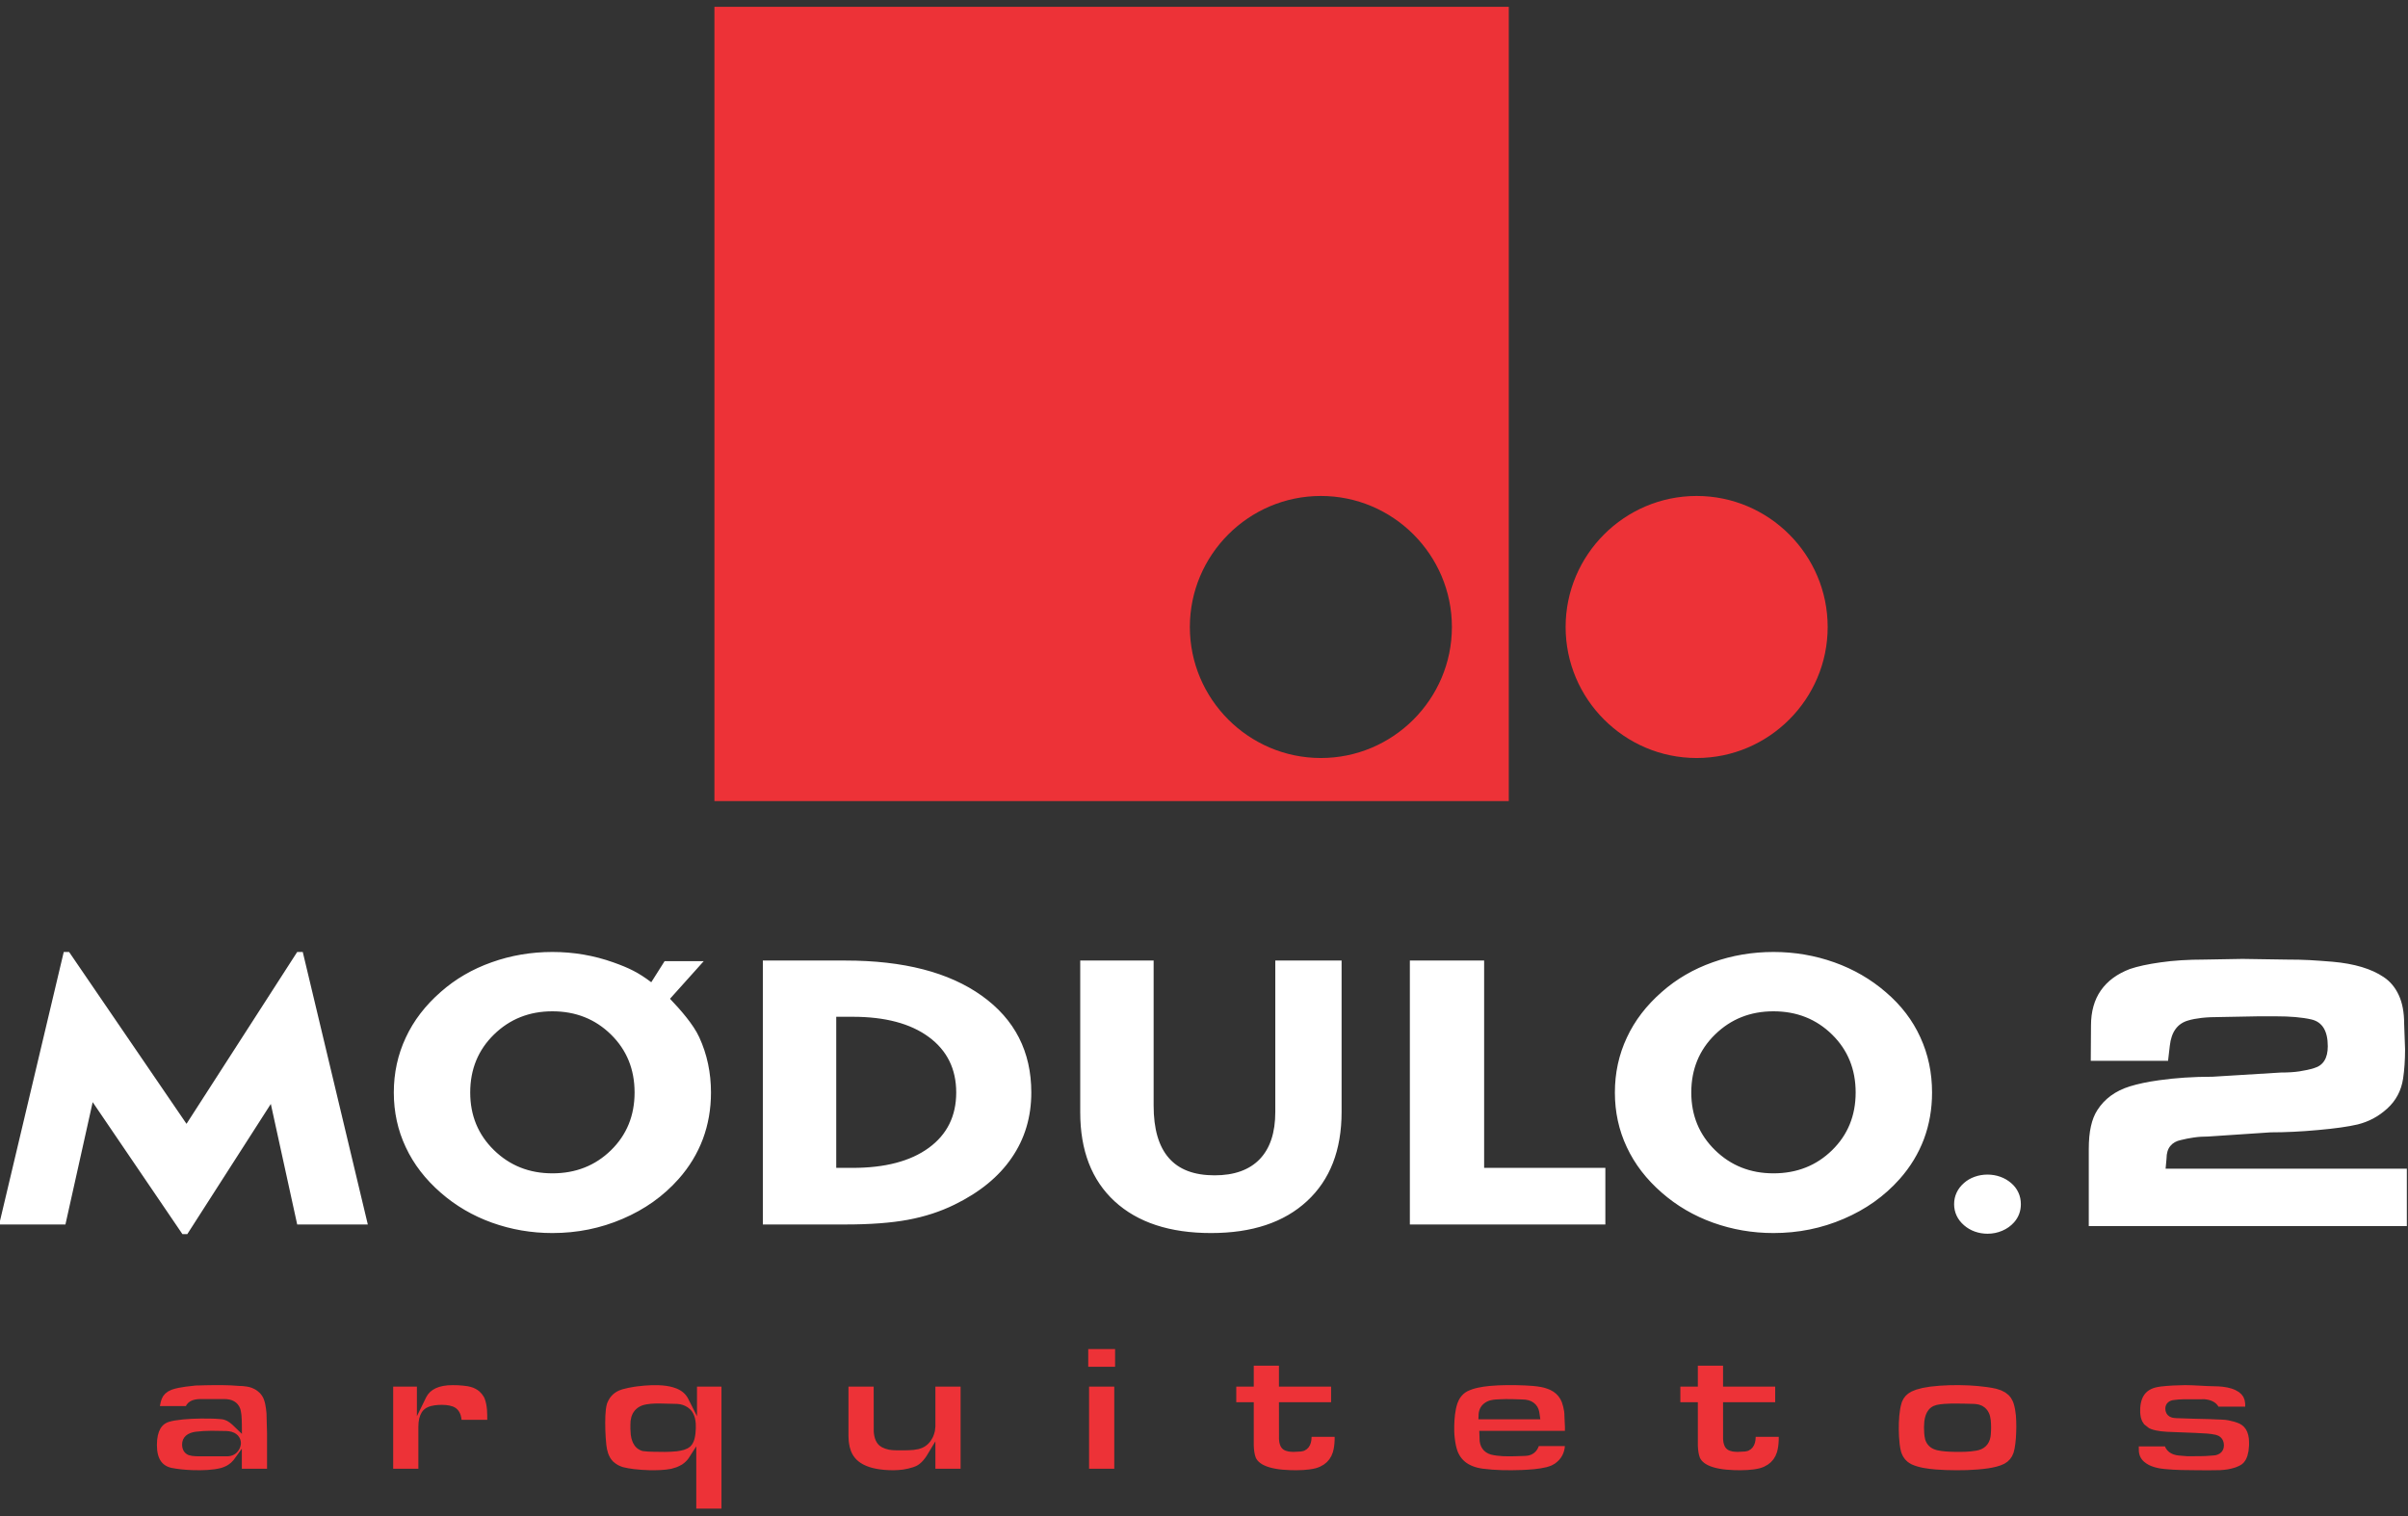 <?xml version="1.0" encoding="UTF-8" standalone="no"?>
<!DOCTYPE svg PUBLIC "-//W3C//DTD SVG 1.1//EN" "http://www.w3.org/Graphics/SVG/1.1/DTD/svg11.dtd">
<svg width="100%" height="100%" viewBox="0 0 567 357" version="1.1" xmlns="http://www.w3.org/2000/svg" xmlns:xlink="http://www.w3.org/1999/xlink" xml:space="preserve" xmlns:serif="http://www.serif.com/" style="fill-rule:evenodd;clip-rule:evenodd;stroke-linejoin:round;stroke-miterlimit:2;">
    <rect x="0" y="0" width="567" height="357" fill="#333333" stroke="none"/>
    <g id="Camada_x0020_1">
        <g id="_1930618502464">
            <path d="M110.718,257.261C110.718,262.659 112.581,267.18 116.306,270.823C120.032,274.466 124.62,276.294 130.07,276.294C135.555,276.294 140.16,274.48 143.868,270.852C147.577,267.224 149.422,262.689 149.422,257.261C149.422,251.804 147.577,247.253 143.868,243.611C140.16,239.968 135.555,238.139 130.07,238.139C124.62,238.139 120.032,239.968 116.306,243.611C112.581,247.253 110.718,251.804 110.718,257.261ZM179.623,288.335L179.623,226.186L199.078,226.186C212.756,226.186 223.466,228.951 231.211,234.496C238.955,240.041 242.836,247.634 242.836,257.261C242.836,263.04 241.3,268.16 238.231,272.622C235.178,277.099 230.676,280.771 224.743,283.668C221.38,285.321 217.723,286.506 213.756,287.238C209.806,287.969 204.908,288.335 199.078,288.335L179.623,288.335ZM196.905,275.007L200.751,275.007C208.392,275.007 214.377,273.442 218.689,270.296C223.001,267.151 225.157,262.805 225.157,257.261C225.157,251.716 223.001,247.356 218.689,244.182C214.377,241.007 208.392,239.427 200.751,239.427L196.905,239.427L196.905,275.007ZM271.64,226.186L271.64,260.347C271.64,265.834 272.83,269.945 275.21,272.667C277.572,275.402 281.177,276.763 285.99,276.763C290.629,276.763 294.183,275.49 296.631,272.944C299.064,270.399 300.288,266.712 300.288,261.84L300.288,226.186L315.898,226.186L315.898,261.84C315.898,270.823 313.189,277.816 307.756,282.834C302.34,287.852 294.804,290.354 285.179,290.354C275.451,290.354 267.879,287.866 262.464,282.893C257.065,277.919 254.357,270.94 254.357,261.928L254.357,226.186L271.64,226.186ZM331.972,288.335L331.972,226.186L349.461,226.186L349.461,275.007L378.006,275.007L378.006,288.335L331.972,288.335ZM380.249,257.261C380.249,252.666 381.18,248.351 383.06,244.342C384.923,240.319 387.682,236.735 391.321,233.56C394.754,230.532 398.738,228.205 403.292,226.596C407.845,224.972 412.606,224.167 417.59,224.167C422.575,224.167 427.352,224.987 431.923,226.611C436.476,228.235 440.53,230.59 444.065,233.648C447.636,236.705 450.344,240.231 452.171,244.254C454.018,248.263 454.931,252.608 454.931,257.261C454.931,261.153 454.293,264.81 453.017,268.233C451.723,271.657 449.826,274.788 447.308,277.626C443.738,281.649 439.339,284.78 434.131,287.004C428.939,289.242 423.42,290.354 417.59,290.354C412.64,290.354 407.897,289.535 403.361,287.911C398.841,286.286 394.823,283.932 391.321,280.874C387.682,277.714 384.923,274.129 383.06,270.135C381.18,266.156 380.249,261.855 380.249,257.261ZM398.238,257.261C398.238,262.659 400.101,267.18 403.826,270.823C407.552,274.466 412.14,276.294 417.59,276.294C423.075,276.294 427.68,274.48 431.388,270.852C435.097,267.224 436.942,262.689 436.942,257.261C436.942,251.804 435.097,247.253 431.388,243.611C427.68,239.968 423.075,238.139 417.59,238.139C412.14,238.139 407.552,239.968 403.826,243.611C400.101,247.253 398.238,251.804 398.238,257.261ZM153.352,231.295L156.489,226.332L165.705,226.332L157.76,235.191C160.143,237.678 163.269,241.211 164.652,244.254C166.497,248.263 167.411,252.608 167.411,257.261C167.411,261.153 166.773,264.81 165.497,268.233C164.203,271.657 162.306,274.788 159.788,277.626C156.217,281.649 151.819,284.78 146.61,287.004C141.419,289.242 135.9,290.354 130.07,290.354C125.12,290.354 120.377,289.535 115.84,287.911C111.322,286.286 107.303,283.932 103.802,280.874C100.162,277.714 97.403,274.129 95.54,270.135C93.66,266.156 92.728,261.855 92.728,257.261C92.728,252.666 93.66,248.351 95.54,244.342C97.403,240.319 100.162,236.735 103.802,233.56C107.234,230.532 111.218,228.205 115.772,226.596C120.325,224.972 125.086,224.167 130.07,224.167C135.054,224.167 139.832,224.987 144.403,226.611C148.139,227.943 150.299,228.994 153.352,231.295ZM-0.202,288.335L15.01,224.167L16.269,224.167L43.917,264.635L69.979,224.167L71.29,224.167L86.606,288.335L69.979,288.335L63.769,259.953L44.107,290.603L42.952,290.603L21.823,259.529L15.407,288.335L-0.202,288.335ZM492.302,249.794L492.356,241.485C492.356,238.194 493.132,235.43 494.685,233.212C496.238,230.994 498.513,229.322 501.511,228.178C503.315,227.561 505.717,227.033 508.75,226.611C511.784,226.171 515.214,225.959 519.024,225.959L528.016,225.801L538.38,225.959C540.384,225.959 542.207,225.995 543.832,226.082C545.439,226.171 547.263,226.311 549.267,226.47C554.395,226.928 558.386,228.124 561.274,230.079C562.791,231.082 563.983,232.49 564.831,234.339C565.68,236.169 566.095,238.422 566.095,241.063L566.311,247.101C566.311,249.636 566.149,251.942 565.842,254.001C565.409,256.836 564.163,259.177 562.105,261.042C560.047,262.926 557.699,264.158 555.099,264.792C552.915,265.302 549.827,265.743 545.837,266.094C541.864,266.464 538.145,266.64 534.678,266.64L519.927,267.626C518.753,267.626 517.634,267.697 516.569,267.855C515.485,268.013 514.474,268.207 513.517,268.453C512.47,268.665 511.64,269.122 511.044,269.844C510.448,270.566 510.141,271.552 510.141,272.819L509.924,275.195L566.727,275.195L566.727,288.715L491.833,288.715L491.833,270.671C491.833,268.542 491.995,266.729 492.337,265.232C492.663,263.736 493.168,262.469 493.836,261.43C495.534,258.754 498.097,256.871 501.511,255.814C503.388,255.233 505.681,254.74 508.389,254.371C512.235,253.826 516.424,253.544 520.974,253.544L537.061,252.558C538.741,252.558 540.221,252.47 541.468,252.276C542.73,252.082 543.869,251.836 544.88,251.519C547.028,250.903 548.112,249.196 548.112,246.379C548.112,242.735 546.812,240.623 544.194,240.042C543.11,239.795 541.864,239.619 540.492,239.496C539.12,239.373 537.603,239.32 535.942,239.32L531.717,239.32L523.195,239.479C521.227,239.479 519.62,239.549 518.41,239.69C517.2,239.831 516.135,240.024 515.214,240.306C512.705,241.027 511.278,242.999 510.917,246.238L510.502,249.794L492.302,249.794ZM460.126,283.55C460.126,282.585 460.323,281.677 460.716,280.834C461.11,279.986 461.69,279.232 462.457,278.563C463.179,277.926 464.017,277.437 464.973,277.099C465.933,276.756 466.935,276.587 467.985,276.587C469.033,276.587 470.037,276.761 470.999,277.102C471.959,277.442 472.811,277.94 473.556,278.583C474.307,279.227 474.877,279.968 475.26,280.814C475.65,281.657 475.842,282.572 475.842,283.55C475.842,284.371 475.708,285.141 475.438,285.861C475.166,286.582 474.767,287.24 474.237,287.837C473.486,288.683 472.559,289.342 471.464,289.81C470.372,290.282 469.21,290.515 467.985,290.515C466.942,290.515 465.943,290.342 464.989,290.001C464.038,289.66 463.194,289.163 462.457,288.52C461.69,287.855 461.11,287.102 460.716,286.261C460.323,285.424 460.126,284.518 460.126,283.55Z" style="fill:white;"/>
            <path d="M399.504,116.788C382.509,116.788 368.649,130.646 368.649,147.642C368.649,164.635 382.509,178.495 399.504,178.495C416.494,178.495 430.354,164.635 430.354,147.642C430.354,130.646 416.494,116.788 399.504,116.788ZM168.223,1.597L355.266,1.597L355.266,188.641L168.223,188.641L168.223,1.597ZM311.022,116.788C328.013,116.788 341.873,130.646 341.873,147.642C341.873,164.635 328.013,178.495 311.022,178.495C294.028,178.495 280.17,164.635 280.17,147.642C280.17,130.646 294.028,116.788 311.022,116.788Z" style="fill:rgb(237,50,55);"/>
            <path d="M37.695,330.872C37.752,330.598 37.812,330.32 37.87,330.043C38,329.57 38.155,329.184 38.413,328.76C38.57,328.543 38.726,328.354 38.917,328.159C39.129,327.971 39.337,327.813 39.577,327.655C39.851,327.499 40.12,327.369 40.415,327.246C41.449,326.88 42.551,326.701 43.636,326.54C44.436,326.429 45.241,326.337 46.048,326.259C46.844,326.25 47.64,326.216 48.438,326.197C51.087,326.147 53.763,326.119 56.408,326.361L57.095,326.379C57.849,326.433 58.543,326.549 59.262,326.794C59.636,326.939 59.971,327.102 60.313,327.313C60.623,327.526 60.894,327.756 61.168,328.014L61.449,328.331L61.696,328.672L61.913,329.037L62.097,329.428C62.229,329.787 62.341,330.138 62.423,330.51C62.579,331.276 62.703,332.037 62.753,332.82C62.768,333.131 62.776,333.446 62.777,333.759L62.879,337.513L62.879,345.859L56.947,345.859L56.947,341.128L54.996,343.811C54.815,344.019 54.631,344.211 54.431,344.401C54.084,344.701 53.739,344.943 53.34,345.169C52.912,345.386 52.497,345.546 52.037,345.682C49.943,346.201 47.753,346.236 45.611,346.189L44.803,346.16C43.298,346.083 41.81,345.939 40.334,345.644L39.883,345.516L39.472,345.357L39.099,345.171L38.762,344.958L38.457,344.716L38.182,344.444L37.934,344.141L37.714,343.802L37.518,343.424L37.349,343.007L37.207,342.549L37.096,342.047L37.014,341.502L36.947,340.279L37.002,339.076L37.162,338.028L37.421,337.14L37.768,336.406L37.972,336.093L38.197,335.814L38.442,335.566L38.71,335.346L39.003,335.153L39.323,334.986L39.675,334.843C40.144,334.702 40.602,334.596 41.086,334.505C43.783,334.062 46.545,334.012 49.274,334.04C50.241,334.057 51.207,334.083 52.172,334.19L52.621,334.264C52.933,334.353 53.199,334.458 53.494,334.6L54.117,334.994L54.77,335.538L56.965,337.651C56.953,336.187 56.975,334.723 56.855,333.267C56.805,332.84 56.743,332.436 56.651,332.02L56.541,331.663L56.304,331.153L55.984,330.691L55.589,330.294L55.128,329.974L54.614,329.733L54.057,329.569L53.465,329.475L52.855,329.446L47.203,329.446L46.539,329.474L45.909,329.567L45.327,329.731L44.796,329.979L44.331,330.323L43.954,330.761L43.78,331.099L37.652,331.099C37.666,331.023 37.682,330.945 37.695,330.872ZM42.878,340.138L42.9,340.554L42.964,340.94L43.08,341.31L43.25,341.66L43.477,341.975L43.754,342.249L44.071,342.47L44.43,342.647C44.689,342.725 44.937,342.784 45.206,342.83C45.743,342.899 46.274,342.922 46.818,342.928L53.46,342.928L53.882,342.905L54.311,342.832L54.724,342.705L55.113,342.524L55.472,342.288L55.794,342.003L56.075,341.673L56.406,341.132C56.553,340.815 56.643,340.527 56.7,340.184L56.726,339.778C56.71,339.31 56.601,338.946 56.39,338.534C56.278,338.342 56.165,338.187 56.023,338.022C55.752,337.75 55.493,337.567 55.159,337.389C54.944,337.291 54.738,337.213 54.516,337.144C54.105,337.041 53.718,336.992 53.299,336.97L49.829,336.915C48.549,336.922 47.296,336.985 46.028,337.146L45.387,337.273L44.79,337.463L44.251,337.724L43.775,338.067L43.383,338.498L43.096,339.005L42.93,339.563L42.878,340.138ZM98.165,326.515L98.165,333.484L100.394,328.933L100.806,328.296L101.307,327.748L101.903,327.281L102.606,326.892L103.424,326.58L104.362,326.353L105.421,326.213C107.009,326.115 108.601,326.191 110.177,326.432C110.601,326.516 110.995,326.622 111.404,326.767C111.769,326.921 112.093,327.088 112.428,327.3L112.87,327.638C113.283,328.018 113.616,328.407 113.903,328.889L114.096,329.288C114.438,330.159 114.58,331.026 114.669,331.955C114.727,332.75 114.732,333.538 114.732,334.337L108.685,334.337C108.645,333.959 108.567,333.61 108.471,333.245L108.318,332.838L108.124,332.459L107.887,332.112L107.605,331.804L107.282,331.539C107.059,331.407 106.86,331.292 106.625,331.197C106.103,331.008 105.577,330.913 105.028,330.855C103.843,330.76 102.629,330.805 101.473,331.089C101.058,331.21 100.703,331.349 100.327,331.561C100.046,331.746 99.828,331.929 99.598,332.174L99.305,332.569C99.02,333.05 98.844,333.506 98.705,334.05C98.643,334.348 98.596,334.639 98.561,334.943C98.534,335.273 98.519,335.6 98.514,335.934L98.514,345.859L92.581,345.859L92.581,326.515L98.165,326.515ZM164.118,326.515L169.882,326.515L169.882,355.244L163.949,355.244L163.949,340.574L162.171,343.345C161.757,343.946 161.239,344.432 160.633,344.84C160.2,345.106 159.749,345.312 159.281,345.505C158.871,345.65 158.474,345.769 158.054,345.873C156.358,346.201 154.615,346.223 152.897,346.197C151.657,346.164 150.435,346.083 149.207,345.934C148.359,345.821 147.503,345.691 146.678,345.474C146.269,345.344 145.907,345.197 145.528,345.002C145.11,344.756 144.736,344.498 144.38,344.174C144.121,343.907 143.914,343.643 143.711,343.335C143.503,342.979 143.344,342.633 143.198,342.251C142.975,341.575 142.839,340.915 142.764,340.21C142.534,337.913 142.455,335.602 142.545,333.298C142.599,332.348 142.669,331.398 142.939,330.482C143.105,330.009 143.355,329.591 143.624,329.163L143.968,328.728L144.35,328.34L144.776,327.996L145.245,327.694L145.763,327.433L146.564,327.146C147.477,326.897 148.411,326.691 149.35,326.553L150.059,326.457C152.29,326.183 154.537,326.04 156.779,326.323C157.091,326.369 157.402,326.422 157.714,326.484C158.262,326.607 158.781,326.757 159.307,326.962L159.767,327.171L160.184,327.4L160.565,327.651L160.911,327.925L161.225,328.221L161.507,328.541L161.76,328.886L161.988,329.264L164.118,333.484L164.118,326.515ZM148.44,336.466C148.449,336.928 148.475,337.38 148.522,337.842L148.672,338.669C148.777,339.054 148.897,339.4 149.057,339.769L149.436,340.402L149.664,340.682L149.919,340.938L150.2,341.165C150.58,341.41 150.944,341.61 151.396,341.7C152.198,341.82 153.026,341.834 153.838,341.856C155.678,341.896 157.537,341.942 159.371,341.745C159.957,341.666 160.514,341.564 161.084,341.398C161.371,341.299 161.632,341.192 161.906,341.057C162.146,340.914 162.348,340.77 162.562,340.59L162.929,340.167C163.091,339.917 163.217,339.68 163.337,339.409L163.53,338.833C163.738,337.995 163.813,337.187 163.843,336.329L163.826,335.211L163.754,334.558L163.633,333.944L163.456,333.371L163.222,332.84L162.926,332.356L162.568,331.924C162.325,331.71 162.104,331.516 161.84,331.34C161.507,331.133 161.179,330.974 160.813,330.842C160.359,330.69 159.934,330.613 159.459,330.585L155.258,330.489C153.907,330.494 152.474,330.523 151.184,330.956C150.856,331.085 150.572,331.237 150.274,331.423C150.019,331.608 149.804,331.791 149.582,332.014C149.373,332.256 149.205,332.489 149.037,332.761C148.888,333.056 148.771,333.333 148.666,333.648C148.58,333.978 148.521,334.291 148.475,334.632C148.429,335.242 148.44,335.85 148.44,336.466ZM205.72,326.515L205.738,337.098L205.794,337.678L205.891,338.224L206.03,338.737L206.217,339.216L206.454,339.658L206.745,340.057L207.087,340.406C207.279,340.55 207.468,340.678 207.679,340.801C208.2,341.072 208.717,341.238 209.294,341.363C209.77,341.445 210.232,341.489 210.717,341.507C212.187,341.528 213.67,341.549 215.14,341.419C215.54,341.368 215.928,341.305 216.324,341.218L217.116,340.951L217.555,340.734L217.97,340.472L218.355,340.167L218.71,339.821L219.033,339.437C219.274,339.089 219.494,338.749 219.679,338.369C219.858,337.968 219.99,337.576 220.093,337.15L220.142,336.907L220.253,335.905L220.253,326.515L226.186,326.515L226.186,345.859L220.253,345.859L220.253,339.398L218.212,342.782L217.813,343.359L217.409,343.864L216.999,344.3L216.586,344.667L216.171,344.967L215.753,345.204L215.04,345.486C214.253,345.743 213.477,345.923 212.661,346.048C211.897,346.15 211.146,346.197 210.379,346.206L209.263,346.184L208.214,346.119L207.232,346.011L206.314,345.862L205.464,345.672L204.678,345.442L203.959,345.174L203.305,344.869L202.715,344.528L202.186,344.152L201.717,343.741L201.305,343.295L200.947,342.811L200.64,342.288L200.384,341.721L200.086,340.775C199.975,340.292 199.899,339.823 199.844,339.333C199.81,338.918 199.793,338.509 199.786,338.095L199.786,326.515L205.72,326.515ZM262.371,326.515L262.371,345.859L256.437,345.859L256.437,326.515L262.371,326.515ZM262.566,317.672L262.566,321.841L256.242,321.841L256.242,317.672L262.566,317.672ZM295.217,326.515L295.217,321.588L301.15,321.588L301.15,326.515L313.426,326.515L313.426,330.193L301.15,330.193L301.158,338.882L301.234,339.599C301.306,339.938 301.391,340.221 301.529,340.543L301.694,340.823L301.902,341.081L302.157,341.304L302.445,341.483L302.752,341.62L303.419,341.796C303.812,341.85 304.189,341.876 304.588,341.885L306.344,341.794L306.929,341.671L307.207,341.561L307.71,341.244L308.131,340.815L308.452,340.291L308.665,339.713L308.786,339.09C308.808,338.838 308.811,338.588 308.837,338.341L314.265,338.341L314.258,339.148C314.217,340.109 314.121,341.004 313.855,341.934C313.748,342.248 313.632,342.545 313.491,342.848C313.343,343.126 313.189,343.379 313.01,343.639C312.819,343.882 312.627,344.1 312.408,344.319C312.171,344.53 311.934,344.717 311.675,344.9C311.385,345.08 311.102,345.236 310.796,345.384C310.455,345.531 310.134,345.644 309.779,345.744C307.862,346.219 305.869,346.219 303.911,346.191L301.945,346.071L301.061,345.968L300.242,345.835L299.491,345.675L298.807,345.489L298.192,345.278L297.645,345.043L297.164,344.788L296.751,344.513L296.402,344.223L296.112,343.917L295.877,343.594L295.691,343.251C295.369,342.395 295.268,341.448 295.223,340.54L295.218,340.334L295.217,330.193L291.097,330.193L291.097,326.515L295.217,326.515ZM351.054,342.516C352.925,342.973 354.88,342.951 356.797,342.907C357.54,342.889 358.284,342.865 359.03,342.834C359.353,342.822 359.648,342.789 359.968,342.729L360.572,342.528L361.12,342.215L361.585,341.801L361.964,341.308C362.114,341.047 362.235,340.8 362.342,340.519L368.473,340.519C368.436,341.282 368.214,342.02 367.873,342.702C367.765,342.896 367.651,343.081 367.526,343.267L367.105,343.794C366.789,344.119 366.486,344.382 366.121,344.65L365.354,345.076C364.956,345.238 364.566,345.37 364.154,345.485C362.246,345.945 360.259,346.068 358.305,346.151C355.242,346.256 352.178,346.239 349.138,345.843L348.463,345.73L347.836,345.59L347.249,345.42L346.703,345.222L346.196,344.995L345.726,344.742L345.294,344.461L344.898,344.155L344.534,343.82L344.205,343.457L343.905,343.065L343.637,342.642L343.398,342.187L343.191,341.698C343.041,341.254 342.913,340.822 342.814,340.369C342.591,339.271 342.459,338.178 342.421,337.061C342.412,336.626 342.414,336.191 342.421,335.76C342.467,333.98 342.61,332.162 343.166,330.463C343.274,330.179 343.391,329.906 343.527,329.629L343.814,329.145C344.267,328.499 344.778,328.007 345.48,327.629C347.09,326.829 348.943,326.549 350.717,326.362C353.487,326.108 356.288,326.128 359.068,326.237C360.331,326.297 361.592,326.38 362.84,326.604L363.646,326.788C364.121,326.929 364.56,327.085 365.015,327.283L365.777,327.712L366.426,328.216L366.972,328.799L367.423,329.468L367.781,330.233C368.019,330.925 368.188,331.63 368.304,332.355C368.356,332.743 368.369,333.13 368.373,333.524L368.49,336.099L368.478,336.94L348.32,336.94L348.409,339.365L348.53,339.995L348.739,340.584L349.043,341.122L349.437,341.59L349.913,341.982L350.456,342.289L351.054,342.516ZM362.696,334.211L362.441,332.472L362.268,331.834L361.984,331.245L361.591,330.726L361.103,330.293L360.523,329.949L359.869,329.714L359.158,329.581L358.42,329.54C357.144,329.5 355.866,329.437 354.592,329.452C354.217,329.459 353.845,329.47 353.472,329.484C353.016,329.506 352.562,329.539 352.107,329.552C351.665,329.594 351.269,329.659 350.842,329.767L350.453,329.901L350.083,330.07L349.735,330.274L349.416,330.51L349.123,330.775L348.862,331.075L348.64,331.403L348.461,331.755L348.322,332.127L348.225,332.516L348.169,332.917L348.113,334.211L362.696,334.211ZM399.785,326.515L399.785,321.588L405.719,321.588L405.719,326.515L417.995,326.515L417.995,330.193L405.719,330.193L405.727,338.882L405.802,339.599C405.874,339.938 405.96,340.221 406.098,340.543L406.262,340.823L406.471,341.081L406.725,341.304L407.013,341.483L407.32,341.62L407.988,341.796C408.381,341.85 408.757,341.876 409.156,341.885L410.912,341.794L411.497,341.671L411.775,341.561L412.279,341.244L412.699,340.815L413.02,340.291L413.234,339.713L413.354,339.09C413.376,338.838 413.379,338.588 413.406,338.341L418.834,338.341L418.827,339.148C418.785,340.109 418.69,341.004 418.423,341.934C418.316,342.248 418.2,342.545 418.059,342.848C417.912,343.126 417.757,343.379 417.578,343.639C417.387,343.882 417.195,344.1 416.976,344.319C416.739,344.53 416.502,344.717 416.243,344.9C415.953,345.08 415.67,345.236 415.365,345.384C415.024,345.531 414.702,345.644 414.347,345.744C412.431,346.219 410.437,346.219 408.479,346.191L406.513,346.071L405.629,345.968L404.81,345.835L404.059,345.675L403.375,345.489L402.761,345.278L402.213,345.043L401.733,344.788L401.319,344.513L400.97,344.223L400.68,343.917L400.445,343.594L400.259,343.251C399.937,342.395 399.837,341.449 399.791,340.54L399.786,340.333L399.785,330.193L395.665,330.193L395.665,326.515L399.785,326.515ZM447.579,331.016C447.65,330.704 447.731,330.414 447.838,330.109C447.949,329.844 448.067,329.601 448.212,329.348C448.366,329.115 448.523,328.909 448.708,328.695C448.907,328.493 449.106,328.316 449.333,328.139C449.583,327.965 449.83,327.815 450.103,327.669C450.463,327.502 450.823,327.359 451.201,327.225C451.694,327.073 452.182,326.945 452.688,326.828C453.292,326.709 453.895,326.607 454.507,326.519C457.527,326.151 460.583,326.098 463.623,326.231C464.318,326.269 465.011,326.319 465.706,326.379C467.163,326.523 468.642,326.69 470.071,327.025C470.461,327.134 470.835,327.256 471.214,327.402C471.544,327.55 471.848,327.705 472.16,327.89C472.431,328.075 472.672,328.26 472.918,328.479C473.138,328.704 473.324,328.922 473.509,329.175C473.668,329.425 473.804,329.669 473.929,329.936L474.13,330.454C474.427,331.383 474.574,332.309 474.673,333.281C474.818,335.069 474.791,336.874 474.672,338.666C474.608,339.49 474.515,340.301 474.363,341.116C474.298,341.448 474.222,341.764 474.122,342.089C474.018,342.374 473.903,342.637 473.765,342.909C473.618,343.155 473.469,343.377 473.29,343.603C473.099,343.817 472.908,344.004 472.691,344.192C472.449,344.374 472.213,344.531 471.951,344.683C470.786,345.28 469.473,345.535 468.195,345.751C464.894,346.23 461.535,346.264 458.208,346.163C457.423,346.134 456.642,346.092 455.861,346.034C453.937,345.87 451.922,345.628 450.147,344.832C449.79,344.648 449.479,344.456 449.162,344.215C448.948,344.03 448.76,343.846 448.574,343.64C448.396,343.415 448.245,343.197 448.099,342.956C447.906,342.59 447.763,342.242 447.635,341.853C447.318,340.68 447.221,339.45 447.149,338.245C447.048,336.099 447.072,333.92 447.419,331.798C447.468,331.535 447.52,331.276 447.579,331.016ZM453.034,336.055C453.041,337.045 453.069,338.018 453.319,338.985L453.468,339.388L453.661,339.771L453.896,340.123L454.173,340.445L454.49,340.73L454.84,340.976L455.221,341.182C455.514,341.303 455.786,341.404 456.094,341.487C457.455,341.801 458.872,341.846 460.266,341.876C461.957,341.898 463.681,341.897 465.352,341.595L465.968,341.454L466.567,341.232L467.111,340.928L467.593,340.54L467.997,340.075L468.317,339.542L468.55,338.954L468.698,338.327L468.763,337.772C468.86,336.652 468.858,335.548 468.753,334.43L468.592,333.512L468.473,333.103L468.322,332.723L468.023,332.202C467.819,331.916 467.616,331.69 467.357,331.458C467.149,331.297 466.95,331.165 466.726,331.036C466.471,330.918 466.232,330.828 465.966,330.749C465.584,330.662 465.223,330.613 464.836,330.587C463.067,330.552 461.302,330.471 459.536,330.504C458.352,330.537 457.137,330.573 455.981,330.841C455.737,330.91 455.513,330.993 455.277,331.085L454.968,331.248L454.68,331.442L454.415,331.667L454.173,331.921L453.769,332.501L453.464,333.162L453.247,333.898L453.108,334.705C453.065,335.157 453.041,335.598 453.034,336.055ZM510.743,341.914L511.246,342.241L511.807,342.485L512.415,342.651L513.054,342.744L514.983,342.902C516.968,342.902 518.952,342.941 520.932,342.748C521.188,342.741 521.427,342.717 521.682,342.675C522.039,342.59 522.315,342.486 522.635,342.303L523.029,341.982L523.337,341.582L523.543,341.122C523.608,340.864 523.639,340.643 523.652,340.379L523.629,339.978L523.556,339.589L523.428,339.216L523.239,338.867L522.989,338.556L522.69,338.296L522.353,338.089L521.774,337.874C521.099,337.713 520.417,337.637 519.732,337.571L516.927,337.416L511.61,337.207C510.694,337.188 509.793,337.141 508.886,337.037C508.081,336.925 507.287,336.801 506.524,336.519L506.024,336.294L504.87,335.393L504.403,334.663C504.271,334.356 504.175,334.07 504.09,333.751C504.015,333.371 503.969,333.012 503.94,332.63L503.949,331.557L504.005,330.949L504.098,330.386L504.226,329.869L504.388,329.395L504.581,328.964L504.806,328.574L505.062,328.222L505.351,327.902L505.674,327.616L506.034,327.359L506.436,327.132L506.879,326.934L507.368,326.767C507.832,326.65 508.283,326.557 508.761,326.495C510.654,326.278 512.57,326.188 514.478,326.167C515.562,326.164 516.645,326.224 517.73,326.278C518.982,326.343 520.241,326.428 521.497,326.438L522.317,326.457C523.69,326.54 525.127,326.741 526.383,327.341C526.66,327.479 526.914,327.623 527.173,327.794C527.393,327.962 527.586,328.129 527.781,328.324C527.951,328.522 528.093,328.711 528.231,328.931C528.351,329.167 528.439,329.387 528.52,329.638C528.589,329.93 528.63,330.201 528.658,330.496L528.668,331.226L522.359,331.226L522.233,331.01L521.965,330.681L521.657,330.394L521.311,330.149L520.935,329.946L520.53,329.781L520.099,329.652L519.644,329.556L519.131,329.487L514.336,329.489C513.423,329.511 512.497,329.558 511.598,329.703L511.207,329.816L510.837,329.984L510.502,330.221L510.219,330.527L510.013,330.894L509.895,331.292L509.861,331.681L509.903,332.174C509.963,332.423 510.033,332.618 510.149,332.851L510.447,333.241L510.827,333.543C511.047,333.662 511.249,333.747 511.492,333.823C511.817,333.896 512.118,333.931 512.454,333.941C515.065,334.044 517.677,334.12 520.292,334.167C521.224,334.194 522.156,334.274 523.09,334.283C523.642,334.3 524.173,334.35 524.719,334.45C525.614,334.632 526.511,334.867 527.349,335.243L527.939,335.604L528.427,336.043L528.829,336.567L529.148,337.193L529.385,337.933L529.533,338.795C529.572,339.298 529.583,339.784 529.575,340.29C529.551,340.753 529.511,341.205 529.451,341.668C529.38,342.058 529.297,342.428 529.187,342.811C529.075,343.129 528.954,343.419 528.801,343.721C528.649,343.972 528.498,344.189 528.308,344.414L527.92,344.771C527.436,345.112 526.937,345.336 526.384,345.54C525.781,345.737 525.186,345.884 524.563,346C523.976,346.088 523.397,346.146 522.806,346.183C521.032,346.247 519.252,346.206 517.478,346.206C514.903,346.199 512.316,346.175 509.755,345.929C509.391,345.889 509.03,345.845 508.671,345.793C507.732,345.633 506.877,345.4 506.021,344.987C505.607,344.768 505.24,344.53 504.883,344.234L504.573,343.936L504.317,343.631L504.102,343.307L503.928,342.965L503.791,342.598L503.691,342.205L503.63,341.781L503.608,340.596L509.772,340.596L509.966,341.017L510.312,341.503L510.743,341.914Z" style="fill:rgb(237,50,55);"/>
        </g>
    </g>
</svg>
